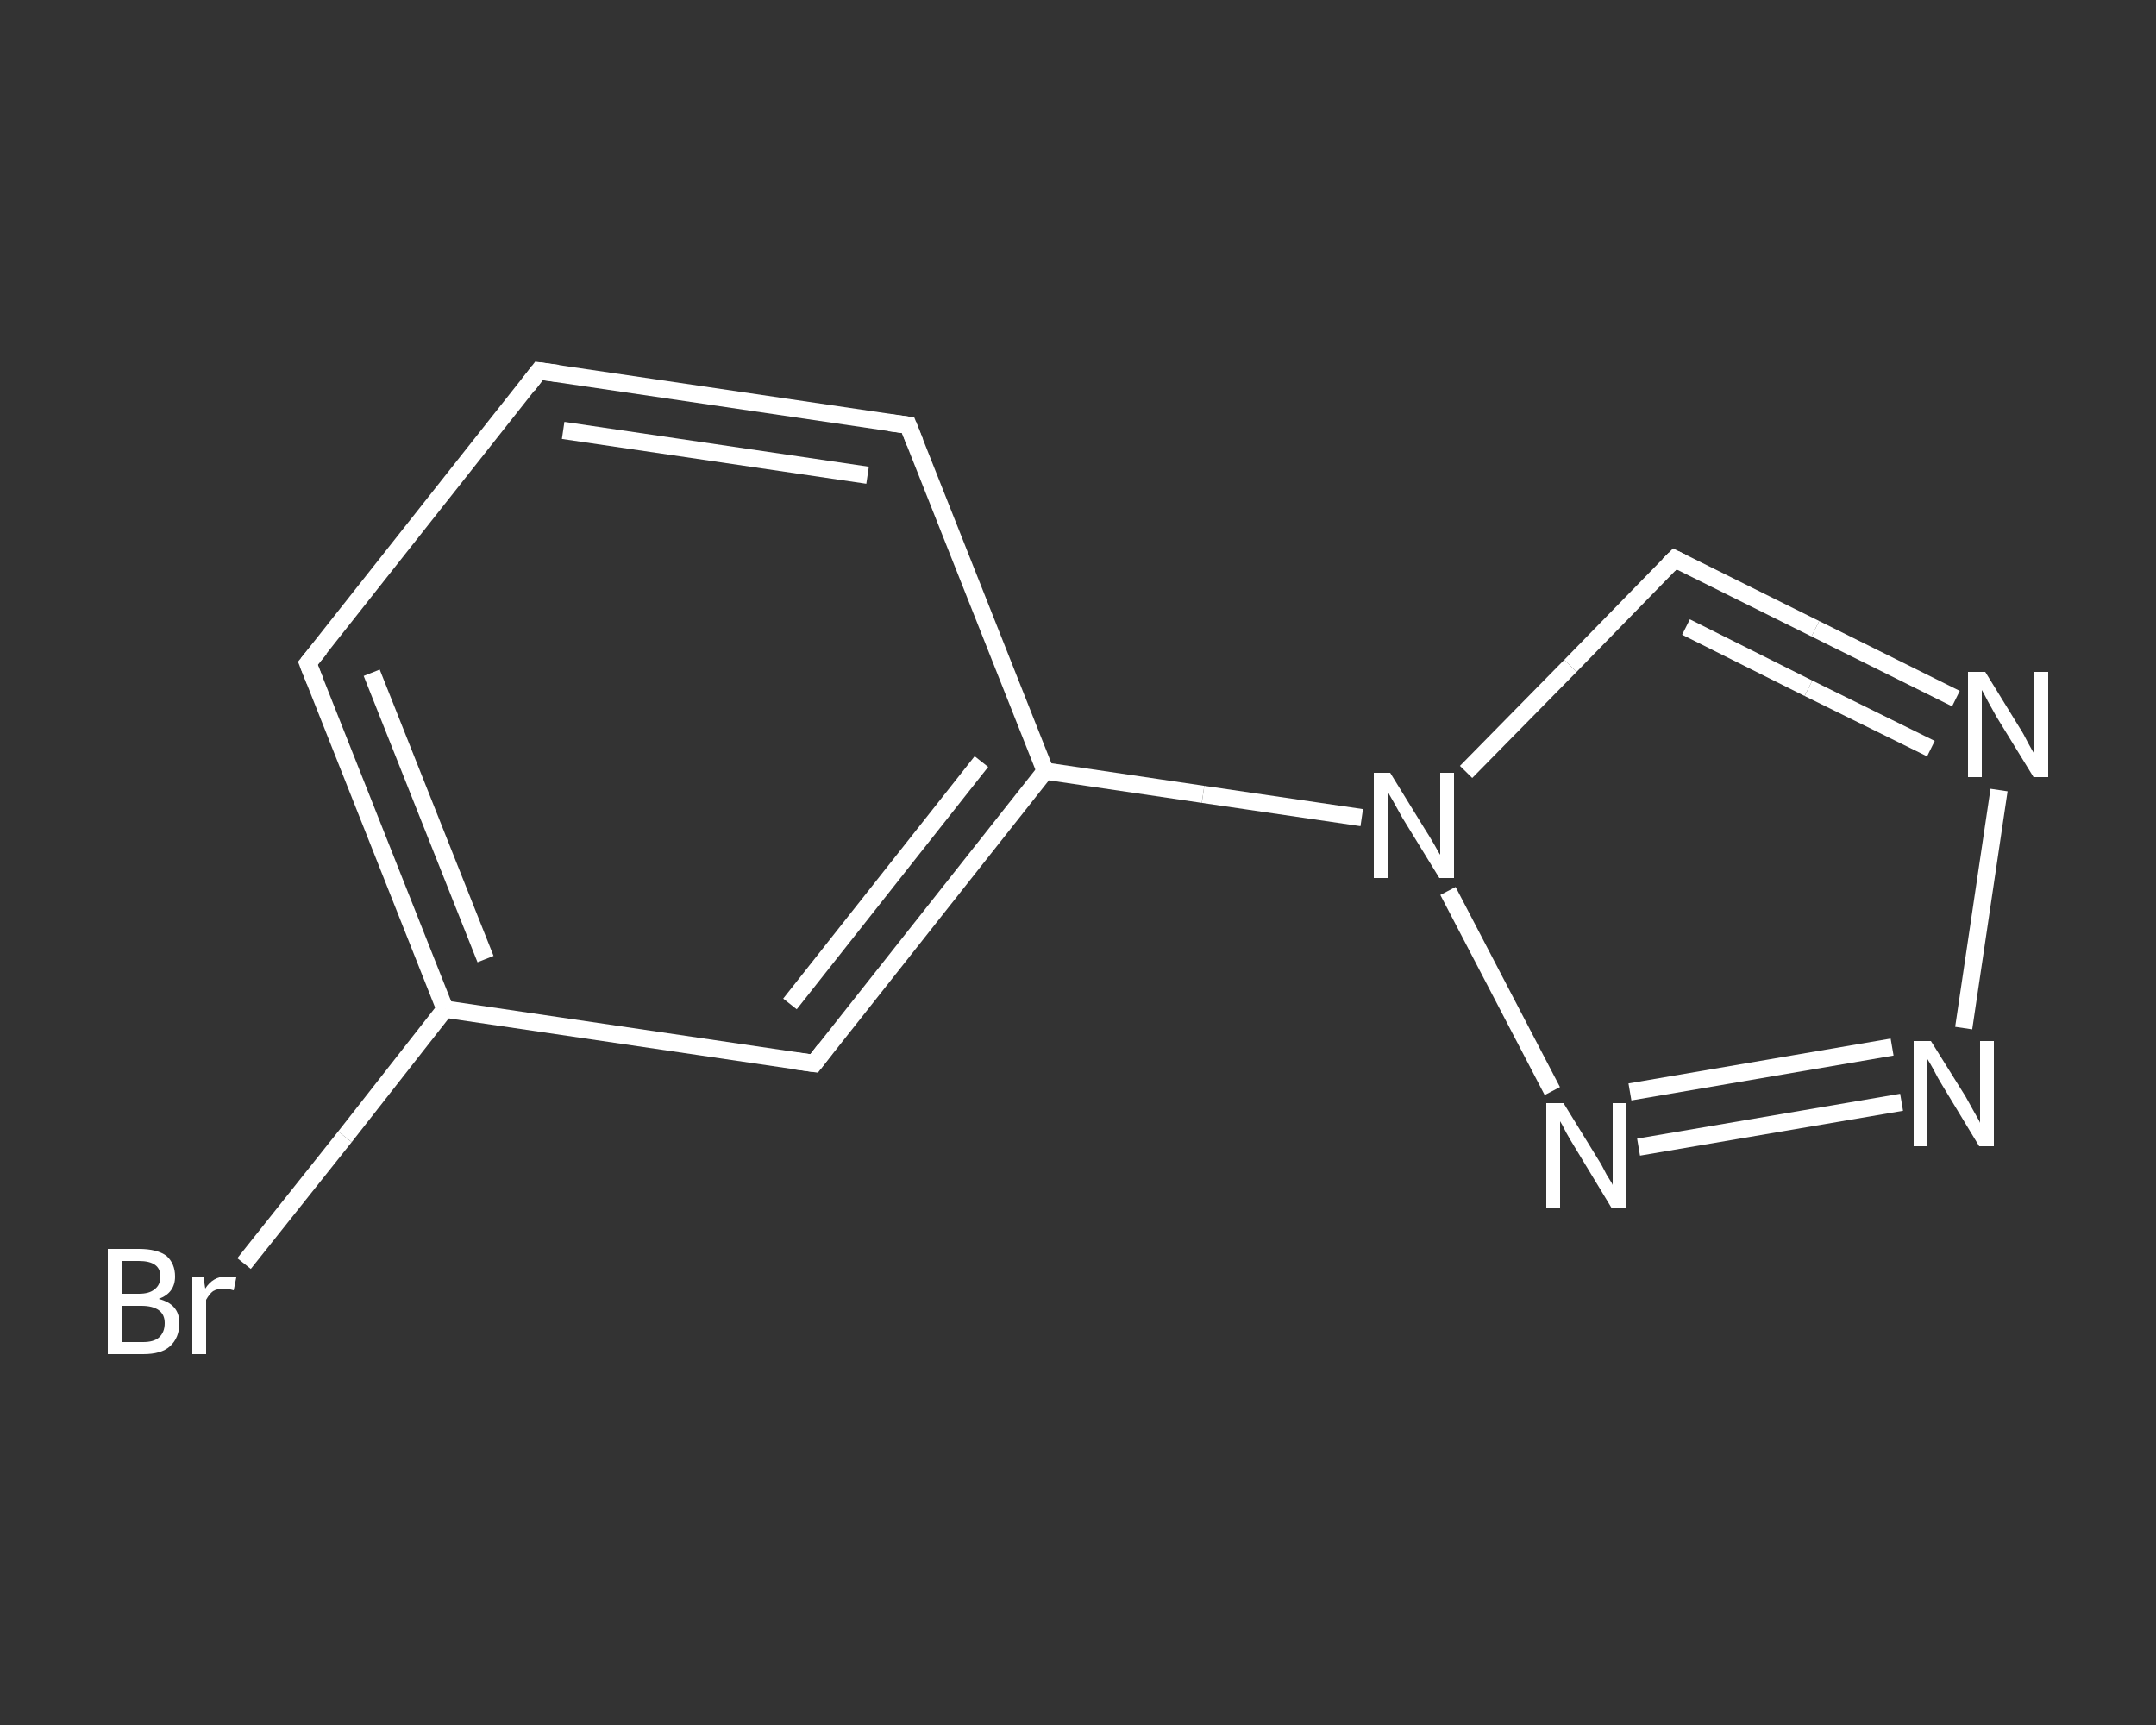 <?xml version='1.0' encoding='iso-8859-1'?>
<svg version='1.1' baseProfile='full'
              xmlns='http://www.w3.org/2000/svg'
                      xmlns:rdkit='http://www.rdkit.org/xml'
                      xmlns:xlink='http://www.w3.org/1999/xlink'
                  xml:space='preserve'
width='250px' height='200px' viewBox='0 0 250 200'>
<rect x="0" y="0" width="250" height="200" fill="#333333" stroke="none"/>
<!-- END OF HEADER -->
<rect style='opacity:1.0;fill:transparent;stroke:none' width='250.0' height='200.0' x='0.0' y='0.0'> </rect>
<path class='bond-0 atom-0 atom-1' d='M 28.3,146.5 L 40.0,131.8' style='fill:none;fill-rule:evenodd;stroke:#FFFFFF;stroke-width:2.0px;stroke-linecap:butt;stroke-linejoin:miter;stroke-opacity:1' />
<path class='bond-0 atom-0 atom-1' d='M 40.0,131.8 L 51.6,117.0' style='fill:none;fill-rule:evenodd;stroke:#FFFFFF;stroke-width:2.0px;stroke-linecap:butt;stroke-linejoin:miter;stroke-opacity:1' />
<path class='bond-1 atom-1 atom-2' d='M 51.6,117.0 L 35.7,76.9' style='fill:none;fill-rule:evenodd;stroke:#FFFFFF;stroke-width:2.0px;stroke-linecap:butt;stroke-linejoin:miter;stroke-opacity:1' />
<path class='bond-1 atom-1 atom-2' d='M 56.3,111.2 L 43.1,78.0' style='fill:none;fill-rule:evenodd;stroke:#FFFFFF;stroke-width:2.0px;stroke-linecap:butt;stroke-linejoin:miter;stroke-opacity:1' />
<path class='bond-2 atom-2 atom-3' d='M 35.7,76.9 L 62.5,43.0' style='fill:none;fill-rule:evenodd;stroke:#FFFFFF;stroke-width:2.0px;stroke-linecap:butt;stroke-linejoin:miter;stroke-opacity:1' />
<path class='bond-3 atom-3 atom-4' d='M 62.5,43.0 L 105.3,49.3' style='fill:none;fill-rule:evenodd;stroke:#FFFFFF;stroke-width:2.0px;stroke-linecap:butt;stroke-linejoin:miter;stroke-opacity:1' />
<path class='bond-3 atom-3 atom-4' d='M 65.3,49.9 L 100.6,55.1' style='fill:none;fill-rule:evenodd;stroke:#FFFFFF;stroke-width:2.0px;stroke-linecap:butt;stroke-linejoin:miter;stroke-opacity:1' />
<path class='bond-4 atom-4 atom-5' d='M 105.3,49.3 L 121.2,89.4' style='fill:none;fill-rule:evenodd;stroke:#FFFFFF;stroke-width:2.0px;stroke-linecap:butt;stroke-linejoin:miter;stroke-opacity:1' />
<path class='bond-5 atom-5 atom-6' d='M 121.2,89.4 L 139.5,92.1' style='fill:none;fill-rule:evenodd;stroke:#FFFFFF;stroke-width:2.0px;stroke-linecap:butt;stroke-linejoin:miter;stroke-opacity:1' />
<path class='bond-5 atom-5 atom-6' d='M 139.5,92.1 L 157.9,94.8' style='fill:none;fill-rule:evenodd;stroke:#FFFFFF;stroke-width:2.0px;stroke-linecap:butt;stroke-linejoin:miter;stroke-opacity:1' />
<path class='bond-6 atom-6 atom-7' d='M 170.0,89.5 L 182.1,77.2' style='fill:none;fill-rule:evenodd;stroke:#FFFFFF;stroke-width:2.0px;stroke-linecap:butt;stroke-linejoin:miter;stroke-opacity:1' />
<path class='bond-6 atom-6 atom-7' d='M 182.1,77.2 L 194.2,64.8' style='fill:none;fill-rule:evenodd;stroke:#FFFFFF;stroke-width:2.0px;stroke-linecap:butt;stroke-linejoin:miter;stroke-opacity:1' />
<path class='bond-7 atom-7 atom-8' d='M 194.2,64.8 L 210.5,72.9' style='fill:none;fill-rule:evenodd;stroke:#FFFFFF;stroke-width:2.0px;stroke-linecap:butt;stroke-linejoin:miter;stroke-opacity:1' />
<path class='bond-7 atom-7 atom-8' d='M 210.5,72.9 L 226.8,81.0' style='fill:none;fill-rule:evenodd;stroke:#FFFFFF;stroke-width:2.0px;stroke-linecap:butt;stroke-linejoin:miter;stroke-opacity:1' />
<path class='bond-7 atom-7 atom-8' d='M 195.5,72.7 L 209.7,79.8' style='fill:none;fill-rule:evenodd;stroke:#FFFFFF;stroke-width:2.0px;stroke-linecap:butt;stroke-linejoin:miter;stroke-opacity:1' />
<path class='bond-7 atom-7 atom-8' d='M 209.7,79.8 L 223.9,86.8' style='fill:none;fill-rule:evenodd;stroke:#FFFFFF;stroke-width:2.0px;stroke-linecap:butt;stroke-linejoin:miter;stroke-opacity:1' />
<path class='bond-8 atom-8 atom-9' d='M 231.8,91.6 L 227.7,119.2' style='fill:none;fill-rule:evenodd;stroke:#FFFFFF;stroke-width:2.0px;stroke-linecap:butt;stroke-linejoin:miter;stroke-opacity:1' />
<path class='bond-9 atom-9 atom-10' d='M 220.5,127.8 L 190.0,133.0' style='fill:none;fill-rule:evenodd;stroke:#FFFFFF;stroke-width:2.0px;stroke-linecap:butt;stroke-linejoin:miter;stroke-opacity:1' />
<path class='bond-9 atom-9 atom-10' d='M 219.4,121.4 L 189.0,126.6' style='fill:none;fill-rule:evenodd;stroke:#FFFFFF;stroke-width:2.0px;stroke-linecap:butt;stroke-linejoin:miter;stroke-opacity:1' />
<path class='bond-10 atom-5 atom-11' d='M 121.2,89.4 L 94.4,123.3' style='fill:none;fill-rule:evenodd;stroke:#FFFFFF;stroke-width:2.0px;stroke-linecap:butt;stroke-linejoin:miter;stroke-opacity:1' />
<path class='bond-10 atom-5 atom-11' d='M 113.8,88.3 L 91.6,116.4' style='fill:none;fill-rule:evenodd;stroke:#FFFFFF;stroke-width:2.0px;stroke-linecap:butt;stroke-linejoin:miter;stroke-opacity:1' />
<path class='bond-11 atom-11 atom-1' d='M 94.4,123.3 L 51.6,117.0' style='fill:none;fill-rule:evenodd;stroke:#FFFFFF;stroke-width:2.0px;stroke-linecap:butt;stroke-linejoin:miter;stroke-opacity:1' />
<path class='bond-12 atom-10 atom-6' d='M 180.0,126.5 L 167.9,103.3' style='fill:none;fill-rule:evenodd;stroke:#FFFFFF;stroke-width:2.0px;stroke-linecap:butt;stroke-linejoin:miter;stroke-opacity:1' />
<path d='M 36.5,78.9 L 35.7,76.9 L 37.1,75.2' style='fill:none;stroke:#FFFFFF;stroke-width:2.0px;stroke-linecap:butt;stroke-linejoin:miter;stroke-opacity:1;' />
<path d='M 61.2,44.7 L 62.5,43.0 L 64.7,43.3' style='fill:none;stroke:#FFFFFF;stroke-width:2.0px;stroke-linecap:butt;stroke-linejoin:miter;stroke-opacity:1;' />
<path d='M 103.1,49.0 L 105.3,49.3 L 106.1,51.3' style='fill:none;stroke:#FFFFFF;stroke-width:2.0px;stroke-linecap:butt;stroke-linejoin:miter;stroke-opacity:1;' />
<path d='M 193.5,65.5 L 194.2,64.8 L 195.0,65.2' style='fill:none;stroke:#FFFFFF;stroke-width:2.0px;stroke-linecap:butt;stroke-linejoin:miter;stroke-opacity:1;' />
<path d='M 95.7,121.6 L 94.4,123.3 L 92.2,123.0' style='fill:none;stroke:#FFFFFF;stroke-width:2.0px;stroke-linecap:butt;stroke-linejoin:miter;stroke-opacity:1;' />
<path class='atom-0' d='M 18.4 150.6
Q 19.6 150.9, 20.2 151.6
Q 20.8 152.3, 20.8 153.4
Q 20.8 155.1, 19.7 156.1
Q 18.7 157.0, 16.6 157.0
L 12.5 157.0
L 12.5 144.8
L 16.1 144.8
Q 18.2 144.8, 19.3 145.6
Q 20.3 146.5, 20.3 148.0
Q 20.3 149.9, 18.4 150.6
M 14.1 146.2
L 14.1 150.0
L 16.1 150.0
Q 17.3 150.0, 17.9 149.5
Q 18.6 149.0, 18.6 148.0
Q 18.6 146.2, 16.1 146.2
L 14.1 146.2
M 16.6 155.6
Q 17.8 155.6, 18.4 155.1
Q 19.1 154.5, 19.1 153.4
Q 19.1 152.4, 18.4 151.9
Q 17.7 151.4, 16.4 151.4
L 14.1 151.4
L 14.1 155.6
L 16.6 155.6
' fill='#FFFFFF'/>
<path class='atom-0' d='M 23.6 148.1
L 23.8 149.4
Q 24.7 148.0, 26.2 148.0
Q 26.7 148.0, 27.4 148.1
L 27.1 149.6
Q 26.4 149.4, 26.0 149.4
Q 25.2 149.4, 24.7 149.7
Q 24.3 150.0, 23.9 150.7
L 23.9 157.0
L 22.3 157.0
L 22.3 148.1
L 23.6 148.1
' fill='#FFFFFF'/>
<path class='atom-6' d='M 161.2 89.6
L 165.2 96.1
Q 165.6 96.7, 166.3 97.9
Q 166.9 99.0, 167.0 99.1
L 167.0 89.6
L 168.6 89.6
L 168.6 101.8
L 166.9 101.8
L 162.6 94.8
Q 162.1 93.9, 161.6 93.0
Q 161.0 92.0, 160.9 91.7
L 160.9 101.8
L 159.3 101.8
L 159.3 89.6
L 161.2 89.6
' fill='#FFFFFF'/>
<path class='atom-8' d='M 230.2 77.9
L 234.2 84.4
Q 234.6 85.0, 235.2 86.2
Q 235.8 87.3, 235.9 87.4
L 235.9 77.9
L 237.5 77.9
L 237.5 90.1
L 235.8 90.1
L 231.5 83.1
Q 231.0 82.2, 230.5 81.3
Q 230.0 80.3, 229.8 80.0
L 229.8 90.1
L 228.2 90.1
L 228.2 77.9
L 230.2 77.9
' fill='#FFFFFF'/>
<path class='atom-9' d='M 223.9 120.7
L 227.9 127.1
Q 228.3 127.8, 228.9 128.9
Q 229.6 130.1, 229.6 130.2
L 229.6 120.7
L 231.2 120.7
L 231.2 132.9
L 229.5 132.9
L 225.2 125.8
Q 224.7 125.0, 224.2 124.0
Q 223.7 123.1, 223.5 122.8
L 223.5 132.9
L 221.9 132.9
L 221.9 120.7
L 223.9 120.7
' fill='#FFFFFF'/>
<path class='atom-10' d='M 181.3 127.9
L 185.3 134.4
Q 185.7 135.0, 186.3 136.2
Q 187.0 137.3, 187.0 137.4
L 187.0 127.9
L 188.6 127.9
L 188.6 140.1
L 186.9 140.1
L 182.6 133.0
Q 182.1 132.2, 181.6 131.3
Q 181.1 130.3, 180.9 130.0
L 180.9 140.1
L 179.3 140.1
L 179.3 127.9
L 181.3 127.9
' fill='#FFFFFF'/>
</svg>
